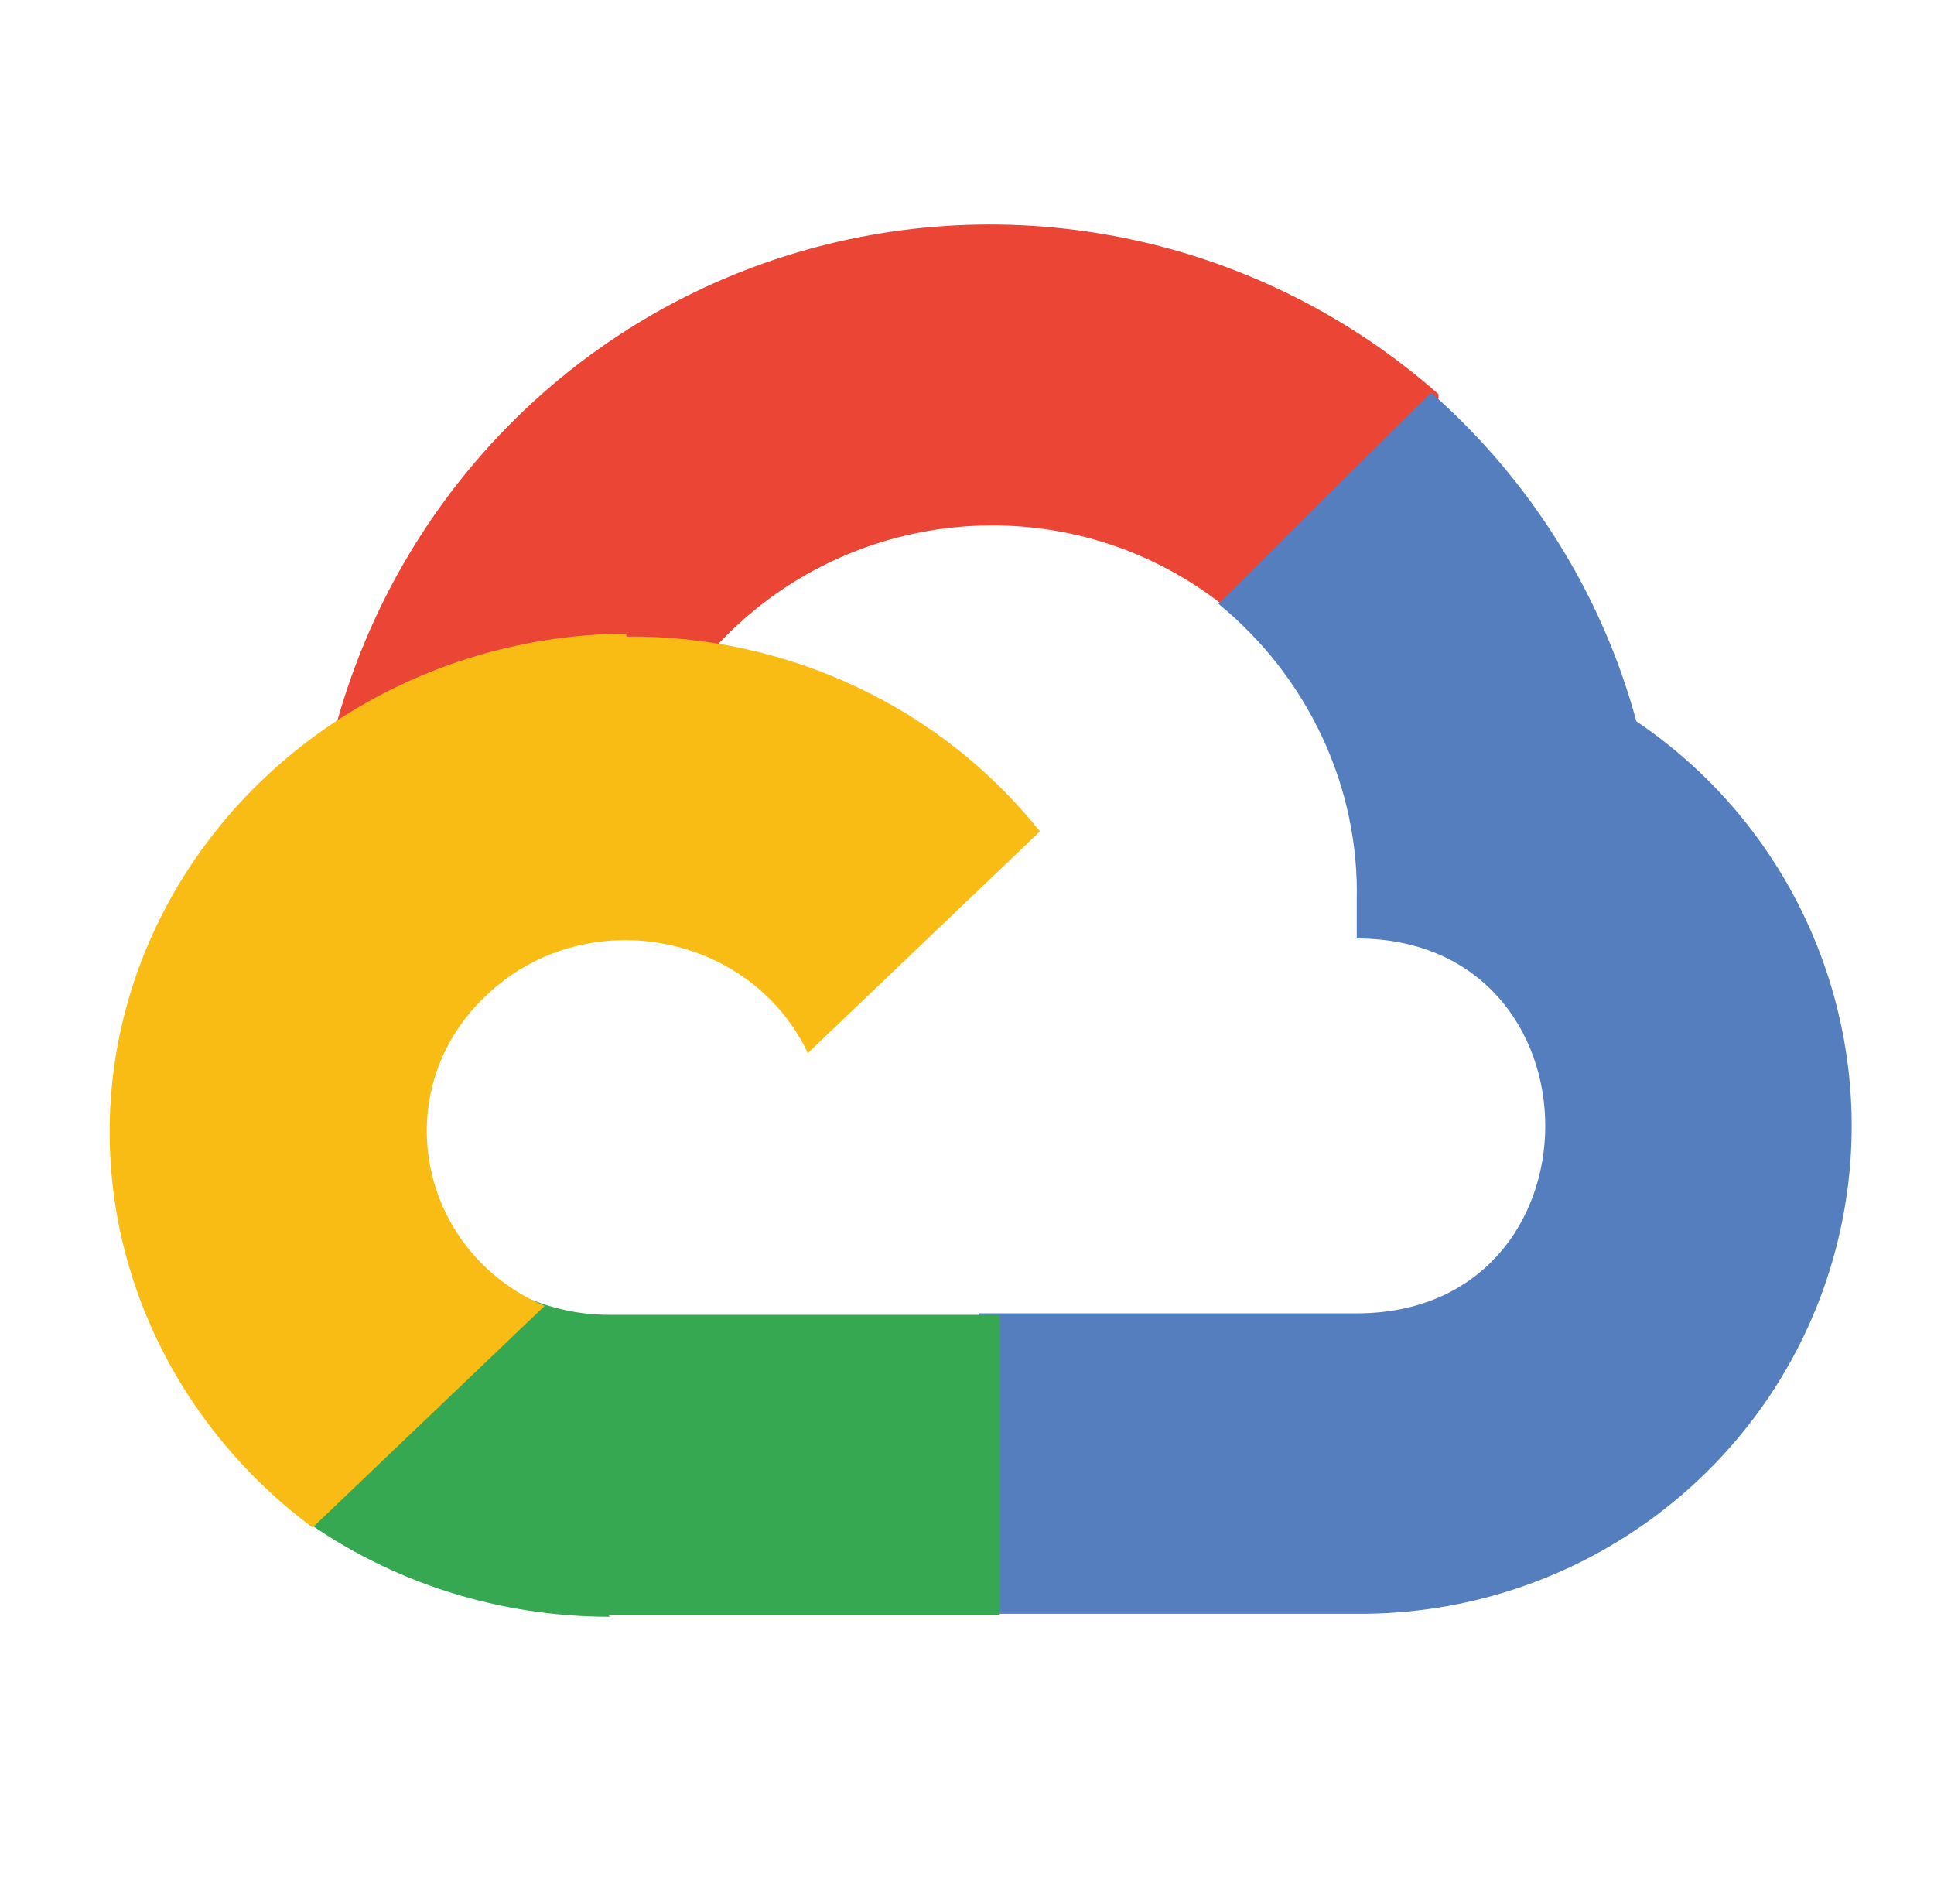 <svg width="64" height="63" viewBox="0 0 64 63" fill="none" xmlns="http://www.w3.org/2000/svg">
<path d="M40.613 20.177H40.81L40.711 20.079L47.602 13.188V13.041C41.794 7.922 33.772 6.15 26.34 8.365C18.907 10.58 13.198 16.486 11.131 23.967C11.229 23.918 11.377 23.869 11.525 23.869C14.084 22.195 17.136 21.211 20.335 21.211C21.418 21.211 22.451 21.309 23.485 21.506C23.534 21.457 23.583 21.457 23.632 21.457C28.062 16.584 35.543 15.994 40.662 20.177H40.613Z" fill="#EA4535"/>
<path d="M54.15 23.868C53.018 19.684 50.655 15.894 47.357 12.99L40.319 19.979C43.272 22.391 44.995 26.033 44.897 29.823V31.053C53.215 31.053 53.215 43.457 44.897 43.457H32.395V53.3H32.346L32.395 53.399H44.897C52.082 53.448 58.432 48.822 60.548 42.029C62.664 35.237 60.056 27.854 54.15 23.868Z" fill="#557EBF"/>
<path d="M20.139 53.448H33.084V43.506H20.139C19.204 43.506 18.318 43.309 17.481 42.965L10 50.151V50.249C12.953 52.366 16.497 53.498 20.188 53.498L20.139 53.448Z" fill="#36A852"/>
<path d="M20.729 20.965C13.395 21.014 6.898 25.542 4.536 32.187C2.173 38.88 4.536 46.214 10.344 50.545L18.022 43.212C13.789 41.391 12.805 36.075 16.053 32.974C19.302 29.824 24.814 30.809 26.734 34.844L34.412 27.511C31.163 23.426 26.094 21.014 20.729 21.063V20.965Z" fill="#F9BC15"/>
</svg>
